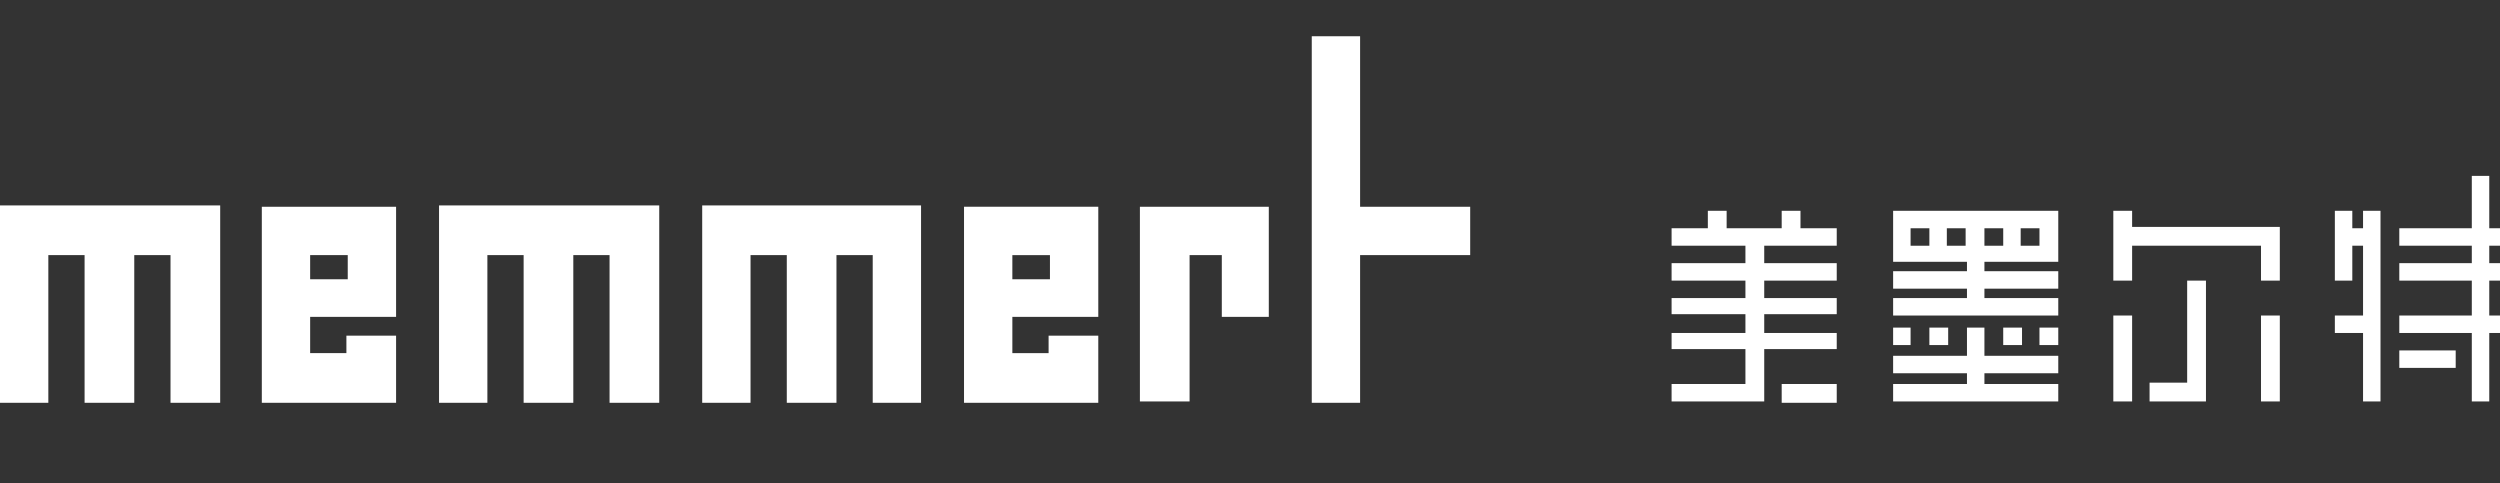 <?xml version="1.0" encoding="utf-8"?>
<!-- Generator: Adobe Illustrator 25.3.1, SVG Export Plug-In . SVG Version: 6.00 Build 0)  -->
<svg version="1.1" id="图层_1" xmlns="http://www.w3.org/2000/svg" xmlns:xlink="http://www.w3.org/1999/xlink" x="0px" y="0px"
	 viewBox="0 0 186.2 36" style="enable-background:new 0 0 186.2 36;" xml:space="preserve">
<rect x="0" y="0" width="186.2" height="36" fill="#333333" stroke="none"/>
<style type="text/css">
	.st0{fill-rule:evenodd;clip-rule:evenodd;fill:#FFFFFF;}
	.st1{fill:#FFFFFF;}
</style>
<g id="确认版">
	<g id="首页1.1调整" transform="translate(-64, -28)">
		<g id="中文logo" transform="translate(64, 28)">
			<polygon id="Fill-1" class="st0" points="132.7,30 136.8,30 136.8,28.6 132.7,28.6 			"/>
			<polygon id="Fill-2" class="st0" points="132.7,15.7 132.7,17 128.6,17 128.6,15.7 127.2,15.7 127.2,17 124.5,17 124.5,18.3 
				130,18.3 130,19.6 124.5,19.6 124.5,20.9 130,20.9 130,22.2 124.5,22.2 124.5,23.4 130,23.4 130,24.8 124.5,24.8 124.5,26 
				130,26 130,28.6 124.5,28.6 124.5,29.9 131.4,29.9 131.4,26 136.8,26 136.8,24.8 131.4,24.8 131.4,23.4 136.8,23.4 136.8,22.2 
				131.4,22.2 131.4,20.9 136.8,20.9 136.8,19.6 131.4,19.6 131.4,18.3 136.8,18.3 136.8,17 134.1,17 134.1,15.7 			"/>
			<path id="Fill-3" class="st0" d="M150.5,18.3h1.4V17h-1.4V18.3z M147.8,18.3h1.4V17h-1.4V18.3z M145,18.3h1.4V17H145V18.3z
				 M142.3,18.3h1.4V17h-1.4V18.3z M153.3,15.7H141v3.8h5.5v0.7H141v1.3h5.5v0.7H141v1.3h12.3v-1.3h-5.5v-0.7h5.5v-1.3h-5.5v-0.7
				h5.5V15.7z"/>
			<polygon id="Fill-4" class="st0" points="141,25.7 142.3,25.7 142.3,24.4 141,24.4 			"/>
			<polygon id="Fill-5" class="st0" points="146.5,24.4 146.5,26.5 141,26.5 141,27.8 146.5,27.8 146.5,28.6 141,28.6 141,29.9 
				153.3,29.9 153.3,28.6 147.8,28.6 147.8,27.8 153.3,27.8 153.3,26.5 147.8,26.5 147.8,24.4 			"/>
			<polygon id="Fill-6" class="st0" points="143.7,25.7 145.1,25.7 145.1,24.4 143.7,24.4 			"/>
			<polygon id="Fill-7" class="st0" points="149.2,25.7 150.6,25.7 150.6,24.4 149.2,24.4 			"/>
			<polygon id="Fill-8" class="st0" points="151.9,25.7 153.3,25.7 153.3,24.4 151.9,24.4 			"/>
			<polygon id="Fill-9" class="st0" points="158.8,16.9 158.8,15.7 157.4,15.7 157.4,20.9 158.8,20.9 158.8,18.3 168.4,18.3 
				168.4,20.9 169.8,20.9 169.8,16.9 			"/>
			<polygon id="Fill-10" class="st0" points="157.4,29.9 158.8,29.9 158.8,23.5 157.4,23.5 			"/>
			<polygon id="Fill-11" class="st0" points="168.4,29.9 169.8,29.9 169.8,23.5 168.4,23.5 			"/>
			<polygon id="Fill-12" class="st0" points="162.9,20.9 162.9,28.5 160.1,28.5 160.1,29.9 164.3,29.9 164.3,20.9 			"/>
			<polygon id="Fill-13" class="st0" points="178.7,27.4 182.9,27.4 182.9,26.1 178.7,26.1 			"/>
			<polygon id="Fill-14" class="st0" points="176,15.7 176,17 175.2,17 175.2,15.7 173.9,15.7 173.9,20.9 175.2,20.9 175.2,18.3 
				176,18.3 176,23.5 173.9,23.5 173.9,24.8 176,24.8 176,29.9 177.3,29.9 177.3,15.7 			"/>
			<polygon id="Fill-15" class="st0" points="184.1,13.1 184.1,17 178.7,17 178.7,18.3 184.1,18.3 184.1,19.6 178.7,19.6 
				178.7,20.9 184.1,20.9 184.1,23.5 178.7,23.5 178.7,24.8 184.1,24.8 184.1,29.9 185.4,29.9 185.4,24.8 186.2,24.8 186.2,23.5 
				185.4,23.5 185.4,20.9 186.2,20.9 186.2,19.6 185.4,19.6 185.4,18.3 186.2,18.3 186.2,17 185.4,17 185.4,13.1 			"/>
		</g>
	</g>
</g>
<g>
	<g>
		<polygon class="st1" points="16.4,15.3 0,15.3 0,30 3.6,30 3.6,19 6.3,19 6.3,30 10,30 10,19 12.7,19 12.7,30 16.4,30 		"/>
	</g>
	<polygon class="st1" points="49.1,15.3 32.7,15.3 32.7,30 36.3,30 36.3,19 39,19 39,30 42.7,30 42.7,19 45.4,19 45.4,30 49.1,30 	
		"/>
	<polygon class="st1" points="109.5,15.4 101.3,15.4 101.3,2.7 97.7,2.7 97.7,30 101.3,30 101.3,19 109.5,19 	"/>
	<polygon class="st1" points="68.6,15.3 52.3,15.3 52.3,30 55.9,30 55.9,19 58.6,19 58.6,30 62.3,30 62.3,19 65,19 65,30 68.6,30 	
		"/>
	<g>
		<path class="st1" d="M25.8,26.3h-2.7v-2.7H25h0.8h3.7v-8.2h-10V30h10v-5h-3.7V26.3z M23.1,19h2.8v1.8h-2.8V19z"/>
	</g>
	<path class="st1" d="M78.1,26.3h-2.7v-2.7h1.9h0.8h3.7v-8.2h-10V30h10v-5h-3.7V26.3z M75.4,19h2.8v1.8h-2.8V19z"/>
	<g>
		<polyline class="st1" points="94.5,15.4 84.9,15.4 84.9,29.9 88.6,29.9 88.6,19 91,19 91,23.6 94.5,23.6 		"/>
	</g>
</g>
</svg>
